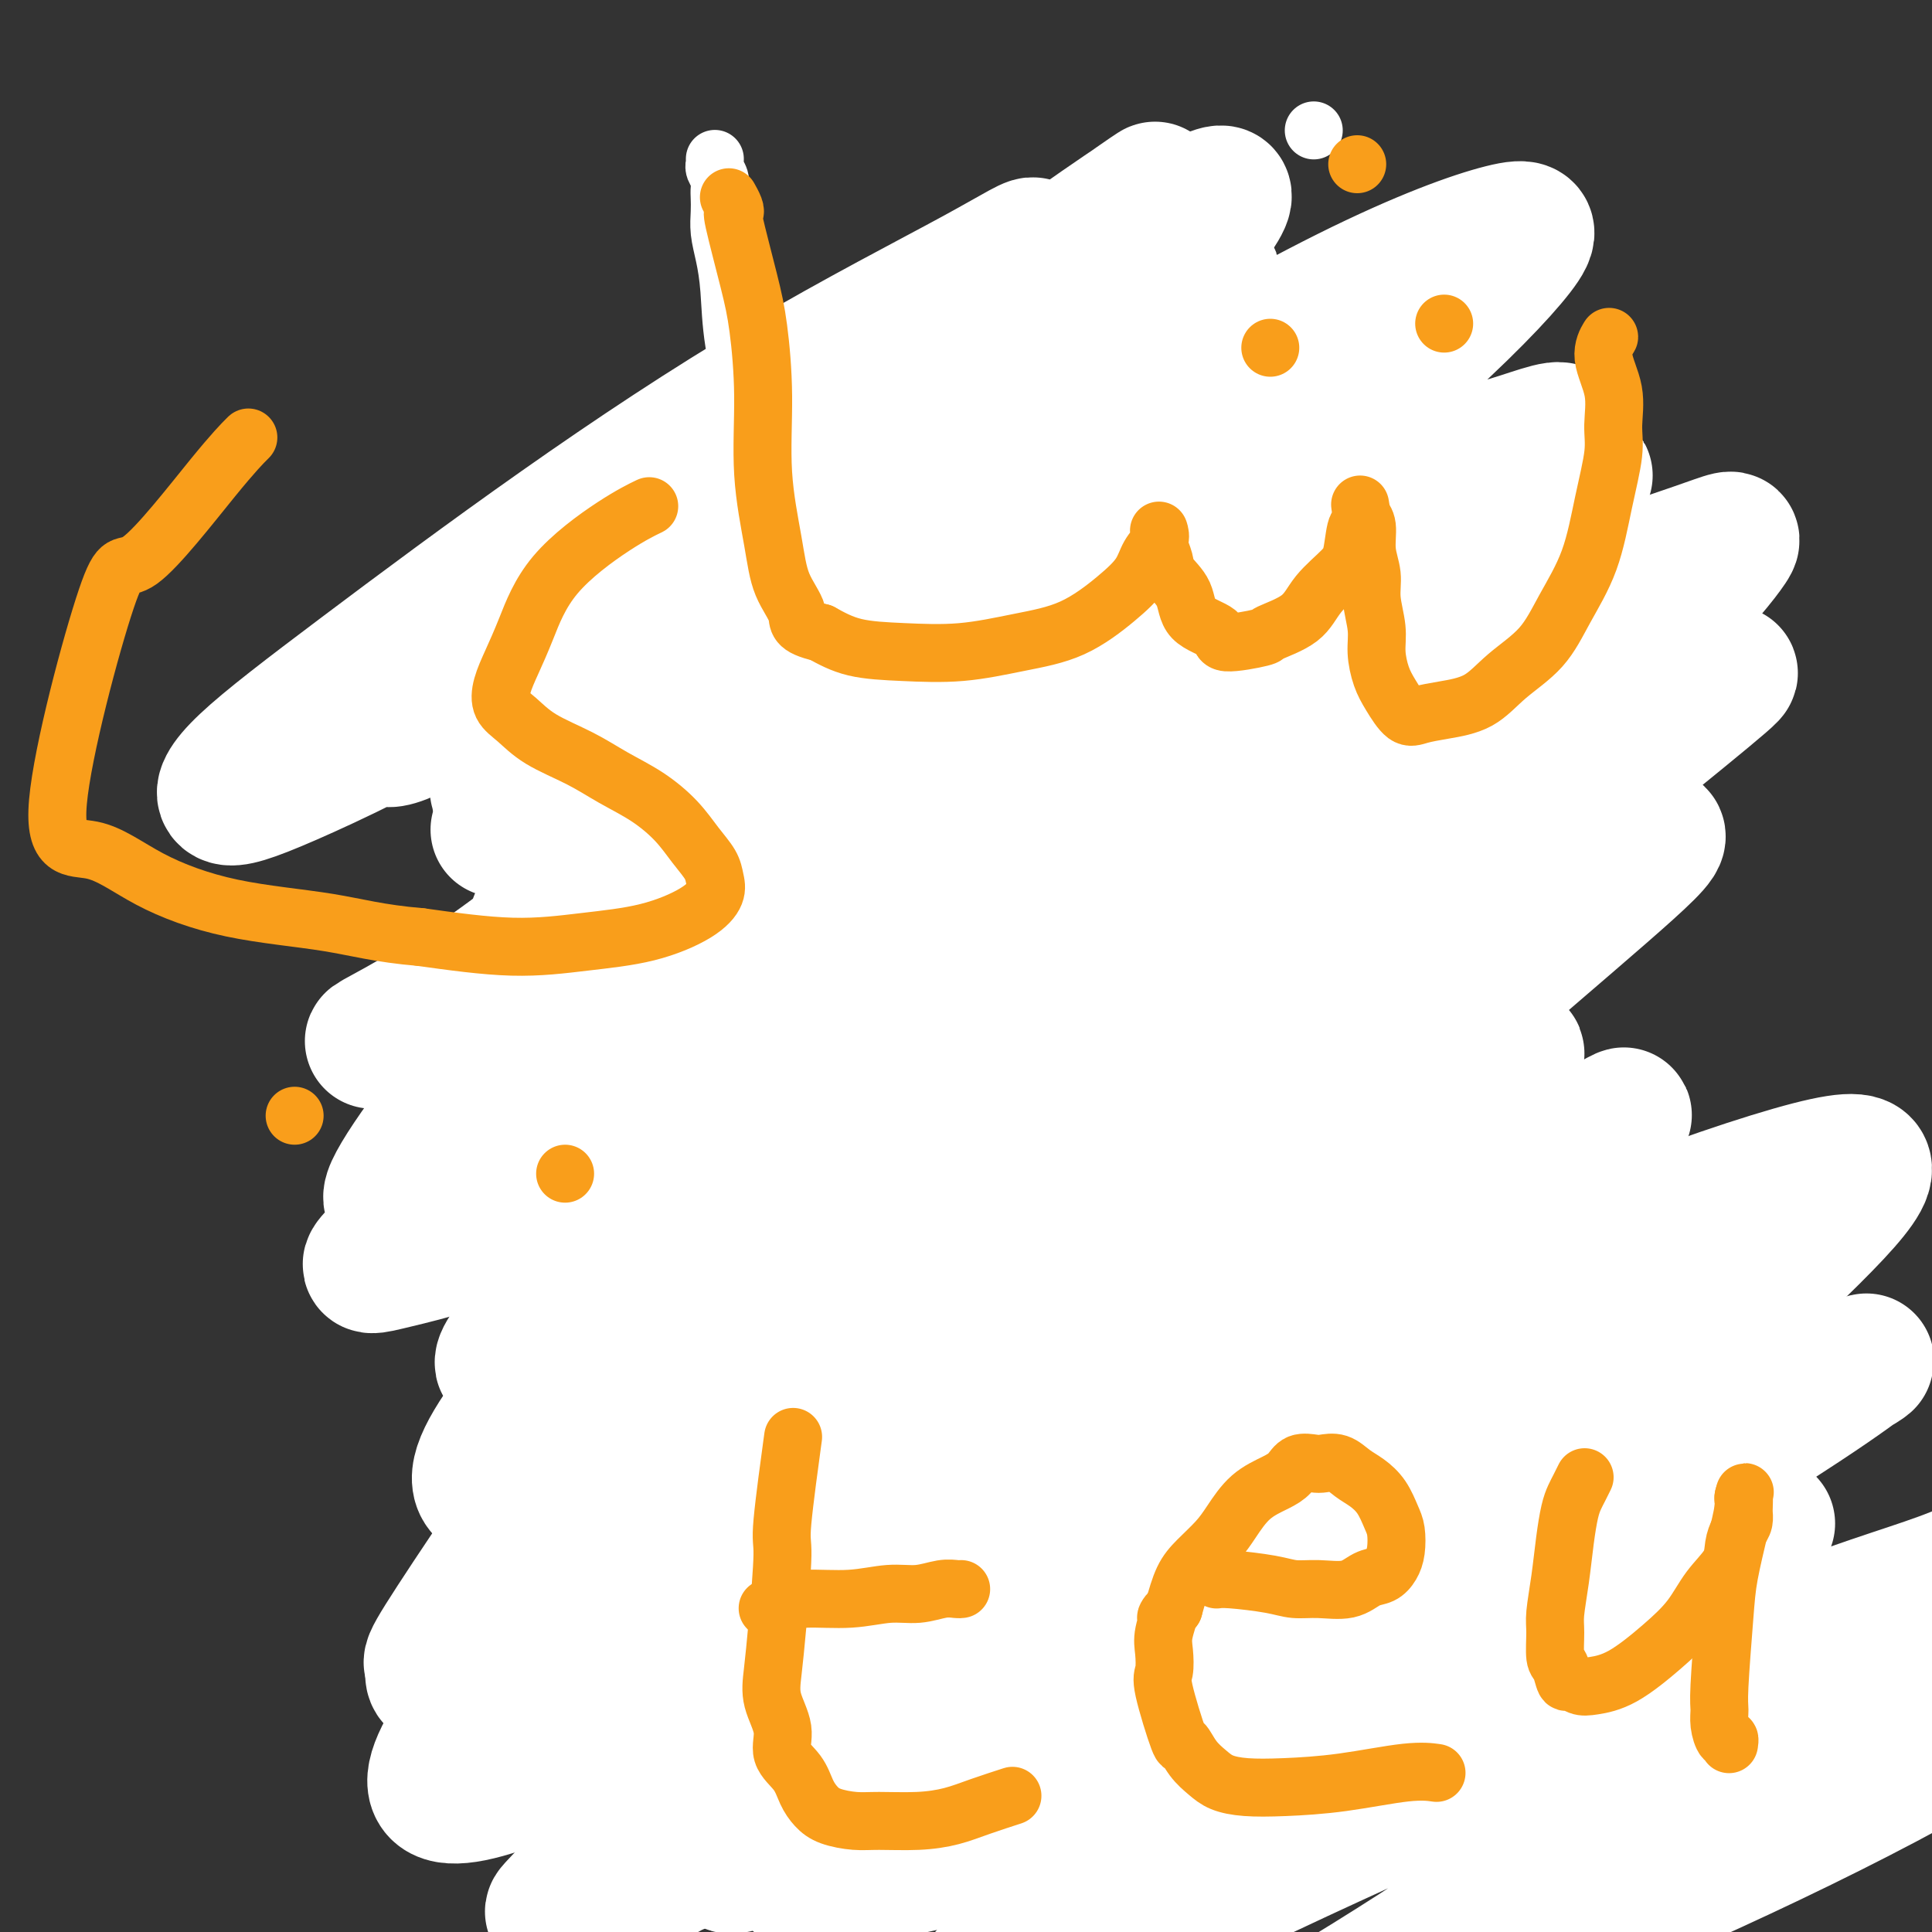 <svg viewBox='0 0 400 400' version='1.1' xmlns='http://www.w3.org/2000/svg' xmlns:xlink='http://www.w3.org/1999/xlink'><rect x="0" y="0" width="400" height="400" fill="#333333" stroke="none"/><g fill='none' stroke='#F8BA4D' stroke-width='6' stroke-linecap='round' stroke-linejoin='round'><path d='M244,95c-0.000,-0.000 -0.001,-0.000 0,0c0.001,0.000 0.002,0.001 0,0c-0.002,-0.001 -0.007,-0.002 0,0c0.007,0.002 0.026,0.008 0,0c-0.026,-0.008 -0.099,-0.028 0,0c0.099,0.028 0.368,0.106 0,0c-0.368,-0.106 -1.375,-0.396 -3,-1c-1.625,-0.604 -3.870,-1.521 -6,-2c-2.130,-0.479 -4.147,-0.520 -6,-1c-1.853,-0.480 -3.544,-1.400 -5,-2c-1.456,-0.600 -2.679,-0.879 -4,-1c-1.321,-0.121 -2.741,-0.085 -4,0c-1.259,0.085 -2.355,0.219 -4,0c-1.645,-0.219 -3.837,-0.791 -5,-1c-1.163,-0.209 -1.298,-0.056 -2,0c-0.702,0.056 -1.973,0.015 -3,0c-1.027,-0.015 -1.812,-0.004 -3,0c-1.188,0.004 -2.778,0.001 -4,0c-1.222,-0.001 -2.074,-0.000 -3,0c-0.926,0.000 -1.924,0.000 -3,0c-1.076,-0.000 -2.231,-0.001 -3,0c-0.769,0.001 -1.154,0.004 -2,0c-0.846,-0.004 -2.155,-0.015 -3,0c-0.845,0.015 -1.226,0.056 -2,0c-0.774,-0.056 -1.939,-0.208 -3,0c-1.061,0.208 -2.016,0.778 -3,1c-0.984,0.222 -1.996,0.098 -3,0c-1.004,-0.098 -2.001,-0.171 -3,0c-0.999,0.171 -2.000,0.584 -3,1c-1.000,0.416 -2.000,0.833 -3,1c-1.000,0.167 -2.000,0.083 -3,0'/><path d='M158,90c-8.115,0.702 -3.902,0.957 -3,1c0.902,0.043 -1.507,-0.124 -3,0c-1.493,0.124 -2.070,0.541 -3,1c-0.930,0.459 -2.212,0.962 -3,1c-0.788,0.038 -1.082,-0.388 -2,0c-0.918,0.388 -2.461,1.591 -4,2c-1.539,0.409 -3.073,0.024 -4,0c-0.927,-0.024 -1.247,0.311 -2,1c-0.753,0.689 -1.938,1.730 -3,2c-1.062,0.270 -2.002,-0.233 -3,0c-0.998,0.233 -2.056,1.202 -3,2c-0.944,0.798 -1.774,1.423 -3,2c-1.226,0.577 -2.847,1.104 -4,2c-1.153,0.896 -1.838,2.161 -3,3c-1.162,0.839 -2.800,1.254 -4,2c-1.200,0.746 -1.960,1.824 -3,3c-1.040,1.176 -2.359,2.449 -3,3c-0.641,0.551 -0.605,0.378 -1,1c-0.395,0.622 -1.220,2.039 -2,3c-0.780,0.961 -1.515,1.468 -2,2c-0.485,0.532 -0.718,1.090 -1,2c-0.282,0.910 -0.611,2.171 -1,3c-0.389,0.829 -0.836,1.226 -1,2c-0.164,0.774 -0.043,1.924 0,3c0.043,1.076 0.010,2.077 0,3c-0.010,0.923 0.005,1.769 0,3c-0.005,1.231 -0.029,2.846 0,4c0.029,1.154 0.111,1.845 0,3c-0.111,1.155 -0.414,2.772 0,4c0.414,1.228 1.547,2.065 2,3c0.453,0.935 0.227,1.967 0,3'/><path d='M99,154c0.651,3.852 1.279,1.983 2,2c0.721,0.017 1.535,1.919 2,3c0.465,1.081 0.582,1.340 1,2c0.418,0.660 1.138,1.722 2,2c0.862,0.278 1.865,-0.229 3,0c1.135,0.229 2.401,1.193 3,2c0.599,0.807 0.531,1.458 1,2c0.469,0.542 1.477,0.975 2,1c0.523,0.025 0.563,-0.358 1,0c0.437,0.358 1.273,1.458 2,2c0.727,0.542 1.346,0.527 2,1c0.654,0.473 1.343,1.434 2,2c0.657,0.566 1.282,0.735 2,1c0.718,0.265 1.530,0.625 2,1c0.470,0.375 0.597,0.765 1,1c0.403,0.235 1.083,0.315 3,1c1.917,0.685 5.073,1.974 7,3c1.927,1.026 2.626,1.788 4,2c1.374,0.212 3.424,-0.125 7,0c3.576,0.125 8.678,0.713 14,1c5.322,0.287 10.862,0.273 16,0c5.138,-0.273 9.873,-0.805 14,-1c4.127,-0.195 7.646,-0.052 11,0c3.354,0.052 6.543,0.014 9,0c2.457,-0.014 4.183,-0.004 6,0c1.817,0.004 3.724,0.001 5,0c1.276,-0.001 1.919,-0.000 4,0c2.081,0.000 5.599,0.000 7,0c1.401,-0.000 0.686,-0.000 1,0c0.314,0.000 1.657,0.000 3,0'/><path d='M238,182c15.751,-0.000 6.629,-0.000 4,0c-2.629,0.000 1.234,0.001 3,0c1.766,-0.001 1.435,-0.003 2,0c0.565,0.003 2.028,0.012 3,0c0.972,-0.012 1.455,-0.043 2,0c0.545,0.043 1.153,0.161 2,0c0.847,-0.161 1.932,-0.603 3,-1c1.068,-0.397 2.119,-0.751 3,-1c0.881,-0.249 1.593,-0.394 3,-1c1.407,-0.606 3.507,-1.672 5,-2c1.493,-0.328 2.377,0.082 3,0c0.623,-0.082 0.986,-0.656 2,-1c1.014,-0.344 2.679,-0.459 4,-1c1.321,-0.541 2.297,-1.507 3,-2c0.703,-0.493 1.133,-0.512 2,-1c0.867,-0.488 2.172,-1.444 3,-2c0.828,-0.556 1.180,-0.713 2,-1c0.820,-0.287 2.107,-0.706 3,-1c0.893,-0.294 1.391,-0.463 2,-1c0.609,-0.537 1.329,-1.441 2,-2c0.671,-0.559 1.293,-0.773 2,-1c0.707,-0.227 1.500,-0.469 2,-1c0.500,-0.531 0.707,-1.353 1,-2c0.293,-0.647 0.671,-1.121 1,-2c0.329,-0.879 0.610,-2.164 1,-3c0.390,-0.836 0.889,-1.224 1,-2c0.111,-0.776 -0.166,-1.940 0,-3c0.166,-1.060 0.775,-2.016 1,-3c0.225,-0.984 0.064,-1.995 0,-3c-0.064,-1.005 -0.032,-2.002 0,-3'/><path d='M303,142c0.748,-3.574 0.118,-2.009 0,-2c-0.118,0.009 0.277,-1.539 0,-3c-0.277,-1.461 -1.227,-2.835 -2,-4c-0.773,-1.165 -1.371,-2.120 -2,-3c-0.629,-0.880 -1.291,-1.684 -2,-3c-0.709,-1.316 -1.467,-3.142 -2,-4c-0.533,-0.858 -0.843,-0.747 -2,-2c-1.157,-1.253 -3.163,-3.869 -4,-5c-0.837,-1.131 -0.506,-0.778 -1,-1c-0.494,-0.222 -1.813,-1.018 -3,-2c-1.187,-0.982 -2.243,-2.150 -3,-3c-0.757,-0.850 -1.217,-1.382 -2,-2c-0.783,-0.618 -1.890,-1.321 -3,-2c-1.110,-0.679 -2.222,-1.334 -3,-2c-0.778,-0.666 -1.223,-1.344 -2,-2c-0.777,-0.656 -1.885,-1.289 -3,-2c-1.115,-0.711 -2.238,-1.500 -3,-2c-0.762,-0.500 -1.163,-0.712 -2,-1c-0.837,-0.288 -2.111,-0.651 -3,-1c-0.889,-0.349 -1.393,-0.682 -2,-1c-0.607,-0.318 -1.317,-0.620 -2,-1c-0.683,-0.380 -1.338,-0.838 -2,-1c-0.662,-0.162 -1.332,-0.030 -2,0c-0.668,0.030 -1.335,-0.044 -2,0c-0.665,0.044 -1.329,0.204 -2,0c-0.671,-0.204 -1.349,-0.773 -2,-1c-0.651,-0.227 -1.277,-0.113 -2,0c-0.723,0.113 -1.544,0.226 -2,0c-0.456,-0.226 -0.546,-0.792 -1,-1c-0.454,-0.208 -1.273,-0.060 -2,0c-0.727,0.060 -1.364,0.030 -2,0'/><path d='M238,91c-3.073,-0.482 -1.256,-0.185 -1,0c0.256,0.185 -1.048,0.260 -2,0c-0.952,-0.260 -1.551,-0.854 -2,-1c-0.449,-0.146 -0.747,0.157 -1,0c-0.253,-0.157 -0.459,-0.774 -1,-1c-0.541,-0.226 -1.415,-0.061 -2,0c-0.585,0.061 -0.881,0.017 -1,0c-0.119,-0.017 -0.059,-0.009 0,0'/><path d='M104,132c0.000,0.000 0.000,0.000 0,0c-0.000,-0.000 -0.000,-0.000 0,0c0.000,0.000 0.000,0.000 0,0c-0.000,-0.000 -0.000,-0.000 0,0c0.000,0.000 0.001,0.000 0,0c-0.001,-0.000 -0.002,-0.001 0,0c0.002,0.001 0.008,0.005 0,0c-0.008,-0.005 -0.028,-0.018 0,0c0.028,0.018 0.106,0.067 0,0c-0.106,-0.067 -0.394,-0.249 1,3c1.394,3.249 4.471,9.931 6,14c1.529,4.069 1.509,5.525 2,7c0.491,1.475 1.494,2.968 2,4c0.506,1.032 0.517,1.604 1,3c0.483,1.396 1.440,3.615 2,5c0.560,1.385 0.725,1.936 1,3c0.275,1.064 0.661,2.642 1,4c0.339,1.358 0.631,2.496 1,4c0.369,1.504 0.816,3.374 1,5c0.184,1.626 0.106,3.009 0,4c-0.106,0.991 -0.238,1.592 0,3c0.238,1.408 0.847,3.625 1,5c0.153,1.375 -0.151,1.909 0,3c0.151,1.091 0.757,2.740 1,4c0.243,1.260 0.121,2.130 0,3'/><path d='M124,206c0.774,6.129 0.207,3.953 0,4c-0.207,0.047 -0.056,2.318 0,4c0.056,1.682 0.016,2.774 0,4c-0.016,1.226 -0.007,2.586 0,4c0.007,1.414 0.012,2.881 0,4c-0.012,1.119 -0.041,1.888 0,3c0.041,1.112 0.152,2.566 0,4c-0.152,1.434 -0.565,2.848 -1,4c-0.435,1.152 -0.890,2.042 -1,3c-0.110,0.958 0.126,1.985 0,3c-0.126,1.015 -0.615,2.018 -1,3c-0.385,0.982 -0.667,1.944 -1,3c-0.333,1.056 -0.718,2.205 -1,3c-0.282,0.795 -0.460,1.236 -1,2c-0.540,0.764 -1.441,1.852 -2,3c-0.559,1.148 -0.776,2.357 -1,3c-0.224,0.643 -0.454,0.721 -1,2c-0.546,1.279 -1.408,3.759 -2,5c-0.592,1.241 -0.914,1.242 -1,2c-0.086,0.758 0.065,2.272 0,3c-0.065,0.728 -0.346,0.670 -1,1c-0.654,0.330 -1.680,1.050 -2,2c-0.320,0.950 0.068,2.131 0,3c-0.068,0.869 -0.592,1.425 -1,2c-0.408,0.575 -0.701,1.168 -1,2c-0.299,0.832 -0.605,1.902 -1,3c-0.395,1.098 -0.879,2.222 -1,3c-0.121,0.778 0.121,1.209 0,2c-0.121,0.791 -0.606,1.940 -1,3c-0.394,1.060 -0.697,2.030 -1,3'/><path d='M102,296c-3.317,8.778 -1.611,4.224 -1,3c0.611,-1.224 0.125,0.883 0,2c-0.125,1.117 0.110,1.244 0,2c-0.110,0.756 -0.564,2.142 -1,3c-0.436,0.858 -0.853,1.188 -1,2c-0.147,0.812 -0.025,2.107 0,3c0.025,0.893 -0.047,1.384 0,2c0.047,0.616 0.213,1.359 0,2c-0.213,0.641 -0.804,1.182 -1,2c-0.196,0.818 0.003,1.914 0,3c-0.003,1.086 -0.207,2.163 0,3c0.207,0.837 0.824,1.436 1,2c0.176,0.564 -0.089,1.095 0,2c0.089,0.905 0.534,2.186 1,3c0.466,0.814 0.955,1.162 1,2c0.045,0.838 -0.354,2.167 0,3c0.354,0.833 1.460,1.171 2,2c0.540,0.829 0.514,2.148 1,3c0.486,0.852 1.485,1.238 2,2c0.515,0.762 0.545,1.899 1,3c0.455,1.101 1.333,2.167 2,3c0.667,0.833 1.123,1.434 2,2c0.877,0.566 2.175,1.096 3,2c0.825,0.904 1.179,2.181 2,3c0.821,0.819 2.111,1.179 3,2c0.889,0.821 1.376,2.104 2,3c0.624,0.896 1.384,1.405 2,2c0.616,0.595 1.089,1.276 2,2c0.911,0.724 2.260,1.493 3,2c0.740,0.507 0.870,0.754 1,1'/><path d='M129,367c3.662,3.263 2.816,1.921 3,2c0.184,0.079 1.396,1.579 2,2c0.604,0.421 0.598,-0.237 1,0c0.402,0.237 1.210,1.369 2,2c0.790,0.631 1.563,0.760 2,1c0.437,0.240 0.540,0.590 1,1c0.460,0.410 1.278,0.879 2,1c0.722,0.121 1.348,-0.107 2,0c0.652,0.107 1.329,0.550 2,1c0.671,0.450 1.334,0.908 2,1c0.666,0.092 1.333,-0.182 2,0c0.667,0.182 1.334,0.818 2,1c0.666,0.182 1.329,-0.092 2,0c0.671,0.092 1.348,0.550 2,1c0.652,0.450 1.277,0.891 2,1c0.723,0.109 1.544,-0.116 2,0c0.456,0.116 0.549,0.571 1,1c0.451,0.429 1.262,0.832 2,1c0.738,0.168 1.404,0.101 2,0c0.596,-0.101 1.122,-0.237 2,0c0.878,0.237 2.108,0.849 3,1c0.892,0.151 1.446,-0.157 2,0c0.554,0.157 1.107,0.778 2,1c0.893,0.222 2.126,0.044 3,0c0.874,-0.044 1.389,0.045 2,0c0.611,-0.045 1.318,-0.223 2,0c0.682,0.223 1.337,0.847 2,1c0.663,0.153 1.332,-0.165 2,0c0.668,0.165 1.334,0.814 2,1c0.666,0.186 1.333,-0.090 2,0c0.667,0.090 1.333,0.545 2,1'/><path d='M191,388c7.025,1.548 3.089,0.419 2,0c-1.089,-0.419 0.669,-0.127 2,0c1.331,0.127 2.234,0.090 3,0c0.766,-0.090 1.394,-0.234 2,0c0.606,0.234 1.191,0.847 2,1c0.809,0.153 1.841,-0.155 3,0c1.159,0.155 2.445,0.774 3,1c0.555,0.226 0.379,0.061 1,0c0.621,-0.061 2.038,-0.016 3,0c0.962,0.016 1.468,0.004 2,0c0.532,-0.004 1.088,-0.001 2,0c0.912,0.001 2.179,0.000 3,0c0.821,-0.000 1.198,-0.000 2,0c0.802,0.000 2.031,0.000 3,0c0.969,-0.000 1.679,-0.000 3,0c1.321,0.000 3.252,0.000 5,0c1.748,-0.000 3.313,-0.000 5,0c1.687,0.000 3.497,0.001 5,0c1.503,-0.001 2.698,-0.003 4,0c1.302,0.003 2.711,0.012 4,0c1.289,-0.012 2.459,-0.045 4,0c1.541,0.045 3.455,0.166 5,0c1.545,-0.166 2.722,-0.621 4,-1c1.278,-0.379 2.655,-0.682 4,-1c1.345,-0.318 2.656,-0.651 4,-1c1.344,-0.349 2.721,-0.712 4,-1c1.279,-0.288 2.459,-0.500 4,-1c1.541,-0.500 3.444,-1.289 5,-2c1.556,-0.711 2.765,-1.345 4,-2c1.235,-0.655 2.496,-1.330 4,-2c1.504,-0.670 3.252,-1.335 5,-2'/><path d='M297,377c6.645,-2.162 4.257,-1.069 4,-1c-0.257,0.069 1.618,-0.888 3,-2c1.382,-1.112 2.272,-2.381 3,-3c0.728,-0.619 1.295,-0.590 2,-1c0.705,-0.410 1.547,-1.261 2,-2c0.453,-0.739 0.516,-1.365 1,-2c0.484,-0.635 1.387,-1.277 2,-2c0.613,-0.723 0.935,-1.526 1,-2c0.065,-0.474 -0.126,-0.620 0,-1c0.126,-0.380 0.570,-0.994 1,-2c0.430,-1.006 0.847,-2.404 1,-3c0.153,-0.596 0.042,-0.390 0,-1c-0.042,-0.610 -0.014,-2.036 0,-3c0.014,-0.964 0.013,-1.464 0,-2c-0.013,-0.536 -0.040,-1.106 0,-2c0.040,-0.894 0.146,-2.111 0,-3c-0.146,-0.889 -0.545,-1.449 -1,-2c-0.455,-0.551 -0.966,-1.091 -1,-2c-0.034,-0.909 0.409,-2.187 0,-3c-0.409,-0.813 -1.672,-1.162 -2,-2c-0.328,-0.838 0.278,-2.164 0,-3c-0.278,-0.836 -1.439,-1.183 -2,-2c-0.561,-0.817 -0.520,-2.105 -1,-3c-0.480,-0.895 -1.479,-1.398 -2,-2c-0.521,-0.602 -0.562,-1.302 -1,-2c-0.438,-0.698 -1.272,-1.394 -2,-2c-0.728,-0.606 -1.350,-1.121 -2,-2c-0.650,-0.879 -1.329,-2.122 -2,-3c-0.671,-0.878 -1.335,-1.390 -2,-2c-0.665,-0.610 -1.333,-1.317 -2,-2c-0.667,-0.683 -1.334,-1.341 -2,-2'/><path d='M295,311c-2.456,-2.987 -1.095,-1.955 -1,-2c0.095,-0.045 -1.076,-1.167 -2,-2c-0.924,-0.833 -1.599,-1.378 -2,-2c-0.401,-0.622 -0.526,-1.322 -1,-2c-0.474,-0.678 -1.295,-1.334 -2,-2c-0.705,-0.666 -1.292,-1.342 -2,-2c-0.708,-0.658 -1.537,-1.298 -2,-2c-0.463,-0.702 -0.562,-1.465 -1,-2c-0.438,-0.535 -1.216,-0.841 -2,-2c-0.784,-1.159 -1.573,-3.172 -2,-4c-0.427,-0.828 -0.492,-0.470 -1,-1c-0.508,-0.530 -1.461,-1.947 -2,-3c-0.539,-1.053 -0.666,-1.743 -1,-3c-0.334,-1.257 -0.875,-3.080 -1,-5c-0.125,-1.920 0.165,-3.935 0,-6c-0.165,-2.065 -0.785,-4.179 -1,-6c-0.215,-1.821 -0.023,-3.350 0,-5c0.023,-1.650 -0.122,-3.422 0,-5c0.122,-1.578 0.510,-2.962 1,-5c0.490,-2.038 1.080,-4.731 2,-7c0.920,-2.269 2.168,-4.114 3,-6c0.832,-1.886 1.247,-3.813 2,-6c0.753,-2.187 1.843,-4.635 3,-7c1.157,-2.365 2.382,-4.645 4,-7c1.618,-2.355 3.631,-4.783 5,-7c1.369,-2.217 2.096,-4.224 3,-6c0.904,-1.776 1.985,-3.321 3,-5c1.015,-1.679 1.963,-3.491 3,-5c1.037,-1.509 2.164,-2.714 3,-4c0.836,-1.286 1.382,-2.653 2,-4c0.618,-1.347 1.309,-2.673 2,-4'/><path d='M308,182c4.272,-7.277 2.451,-4.470 2,-4c-0.451,0.470 0.467,-1.396 1,-3c0.533,-1.604 0.683,-2.946 1,-4c0.317,-1.054 0.803,-1.818 1,-3c0.197,-1.182 0.104,-2.780 0,-4c-0.104,-1.220 -0.220,-2.060 0,-3c0.220,-0.940 0.777,-1.980 1,-3c0.223,-1.020 0.112,-2.021 0,-3c-0.112,-0.979 -0.225,-1.935 0,-3c0.225,-1.065 0.790,-2.239 1,-3c0.210,-0.761 0.067,-1.108 0,-2c-0.067,-0.892 -0.056,-2.330 0,-3c0.056,-0.670 0.159,-0.572 0,-1c-0.159,-0.428 -0.579,-1.383 -1,-2c-0.421,-0.617 -0.844,-0.897 -1,-1c-0.156,-0.103 -0.045,-0.029 0,0c0.045,0.029 0.022,0.015 0,0'/><path d='M311,165c-0.000,0.010 -0.000,0.021 0,0c0.000,-0.021 0.000,-0.072 0,0c-0.000,0.072 -0.001,0.267 0,0c0.001,-0.267 0.005,-0.997 0,-4c-0.005,-3.003 -0.018,-8.278 0,-12c0.018,-3.722 0.068,-5.890 0,-9c-0.068,-3.110 -0.255,-7.163 -1,-11c-0.745,-3.837 -2.049,-7.459 -3,-10c-0.951,-2.541 -1.550,-4.001 -2,-5c-0.450,-0.999 -0.751,-1.536 -1,-2c-0.249,-0.464 -0.445,-0.857 -1,-1c-0.555,-0.143 -1.468,-0.038 -2,0c-0.532,0.038 -0.682,0.010 -1,0c-0.318,-0.010 -0.805,-0.003 -1,0c-0.195,0.003 -0.097,0.001 0,0'/></g>
<g fill='none' stroke='#D2711D' stroke-width='28' stroke-linecap='round' stroke-linejoin='round'><path d='M295,359c0.001,0.000 0.002,0.000 0,0c-0.002,-0.000 -0.007,-0.002 0,0c0.007,0.002 0.026,0.006 0,0c-0.026,-0.006 -0.098,-0.021 0,0c0.098,0.021 0.365,0.079 0,0c-0.365,-0.079 -1.363,-0.293 -3,0c-1.637,0.293 -3.914,1.094 -6,2c-2.086,0.906 -3.981,1.918 -6,3c-2.019,1.082 -4.163,2.233 -6,3c-1.837,0.767 -3.368,1.150 -5,2c-1.632,0.850 -3.363,2.168 -5,3c-1.637,0.832 -3.178,1.179 -5,2c-1.822,0.821 -3.925,2.118 -6,3c-2.075,0.882 -4.121,1.351 -6,2c-1.879,0.649 -3.592,1.479 -5,2c-1.408,0.521 -2.510,0.732 -4,1c-1.490,0.268 -3.369,0.594 -5,1c-1.631,0.406 -3.016,0.893 -4,1c-0.984,0.107 -1.568,-0.168 -3,0c-1.432,0.168 -3.712,0.777 -5,1c-1.288,0.223 -1.584,0.060 -2,0c-0.416,-0.060 -0.953,-0.016 -2,0c-1.047,0.016 -2.603,0.005 -4,0c-1.397,-0.005 -2.634,-0.004 -4,0c-1.366,0.004 -2.861,0.011 -4,0c-1.139,-0.011 -1.922,-0.042 -3,0c-1.078,0.042 -2.451,0.155 -4,0c-1.549,-0.155 -3.275,-0.577 -5,-1'/><path d='M193,384c-7.838,0.069 -4.932,-0.759 -5,-1c-0.068,-0.241 -3.108,0.104 -5,0c-1.892,-0.104 -2.634,-0.658 -4,-1c-1.366,-0.342 -3.354,-0.473 -5,-1c-1.646,-0.527 -2.949,-1.450 -4,-2c-1.051,-0.550 -1.851,-0.726 -3,-1c-1.149,-0.274 -2.646,-0.647 -4,-1c-1.354,-0.353 -2.565,-0.685 -4,-1c-1.435,-0.315 -3.093,-0.612 -4,-1c-0.907,-0.388 -1.061,-0.869 -2,-1c-0.939,-0.131 -2.661,0.086 -4,0c-1.339,-0.086 -2.294,-0.475 -3,-1c-0.706,-0.525 -1.162,-1.187 -2,-2c-0.838,-0.813 -2.059,-1.779 -3,-2c-0.941,-0.221 -1.603,0.302 -2,0c-0.397,-0.302 -0.529,-1.431 -1,-2c-0.471,-0.569 -1.281,-0.579 -2,-1c-0.719,-0.421 -1.348,-1.253 -2,-2c-0.652,-0.747 -1.328,-1.410 -2,-2c-0.672,-0.590 -1.340,-1.105 -2,-2c-0.660,-0.895 -1.314,-2.168 -2,-3c-0.686,-0.832 -1.406,-1.223 -2,-2c-0.594,-0.777 -1.062,-1.939 -2,-3c-0.938,-1.061 -2.346,-2.021 -3,-3c-0.654,-0.979 -0.553,-1.978 -1,-3c-0.447,-1.022 -1.440,-2.068 -2,-3c-0.560,-0.932 -0.686,-1.750 -1,-3c-0.314,-1.250 -0.816,-2.933 -1,-4c-0.184,-1.067 -0.049,-1.518 0,-3c0.049,-1.482 0.014,-3.995 0,-6c-0.014,-2.005 -0.007,-3.503 0,-5'/><path d='M116,322c-0.375,-3.995 -0.312,-3.483 0,-4c0.312,-0.517 0.872,-2.064 1,-3c0.128,-0.936 -0.177,-1.261 0,-2c0.177,-0.739 0.836,-1.892 1,-3c0.164,-1.108 -0.167,-2.170 0,-3c0.167,-0.830 0.834,-1.429 1,-2c0.166,-0.571 -0.167,-1.116 0,-2c0.167,-0.884 0.833,-2.109 1,-3c0.167,-0.891 -0.166,-1.450 0,-2c0.166,-0.550 0.832,-1.091 1,-2c0.168,-0.909 -0.163,-2.186 0,-3c0.163,-0.814 0.818,-1.164 1,-2c0.182,-0.836 -0.110,-2.158 0,-3c0.110,-0.842 0.621,-1.204 1,-2c0.379,-0.796 0.626,-2.025 1,-3c0.374,-0.975 0.874,-1.697 1,-3c0.126,-1.303 -0.121,-3.188 0,-4c0.121,-0.812 0.610,-0.551 1,-1c0.390,-0.449 0.682,-1.609 1,-3c0.318,-1.391 0.664,-3.014 1,-4c0.336,-0.986 0.664,-1.335 1,-2c0.336,-0.665 0.681,-1.647 1,-3c0.319,-1.353 0.611,-3.078 1,-4c0.389,-0.922 0.875,-1.040 1,-2c0.125,-0.960 -0.110,-2.762 0,-4c0.110,-1.238 0.565,-1.912 1,-3c0.435,-1.088 0.848,-2.591 1,-4c0.152,-1.409 0.041,-2.726 0,-4c-0.041,-1.274 -0.012,-2.507 0,-4c0.012,-1.493 0.006,-3.247 0,-5'/><path d='M134,233c0.016,-2.384 0.057,-1.845 0,-2c-0.057,-0.155 -0.211,-1.004 0,-2c0.211,-0.996 0.789,-2.139 1,-3c0.211,-0.861 0.057,-1.442 0,-2c-0.057,-0.558 -0.015,-1.095 0,-2c0.015,-0.905 0.004,-2.178 0,-3c-0.004,-0.822 -0.001,-1.193 0,-2c0.001,-0.807 0.000,-2.050 0,-3c-0.000,-0.950 -0.000,-1.606 0,-2c0.000,-0.394 0.000,-0.526 0,-1c-0.000,-0.474 -0.000,-1.292 0,-2c0.000,-0.708 0.000,-1.307 0,-2c-0.000,-0.693 -0.000,-1.480 0,-2c0.000,-0.520 0.001,-0.772 0,-1c-0.001,-0.228 -0.004,-0.431 0,-1c0.004,-0.569 0.016,-1.503 0,-2c-0.016,-0.497 -0.060,-0.555 0,-1c0.060,-0.445 0.222,-1.277 0,-2c-0.222,-0.723 -0.830,-1.339 -1,-2c-0.170,-0.661 0.096,-1.369 0,-2c-0.096,-0.631 -0.555,-1.187 -1,-2c-0.445,-0.813 -0.874,-1.885 -1,-3c-0.126,-1.115 0.053,-2.275 0,-3c-0.053,-0.725 -0.339,-1.016 -1,-2c-0.661,-0.984 -1.698,-2.661 -2,-4c-0.302,-1.339 0.129,-2.340 0,-3c-0.129,-0.660 -0.819,-0.978 -1,-2c-0.181,-1.022 0.147,-2.748 0,-4c-0.147,-1.252 -0.770,-2.029 -1,-3c-0.230,-0.971 -0.066,-2.134 0,-3c0.066,-0.866 0.033,-1.433 0,-2'/><path d='M127,163c-1.238,-5.754 -0.332,-2.641 0,-2c0.332,0.641 0.089,-1.192 0,-2c-0.089,-0.808 -0.023,-0.592 0,-1c0.023,-0.408 0.005,-1.440 0,-2c-0.005,-0.560 0.003,-0.647 0,-1c-0.003,-0.353 -0.016,-0.974 0,-1c0.016,-0.026 0.061,0.541 0,0c-0.061,-0.541 -0.227,-2.189 0,-3c0.227,-0.811 0.849,-0.784 1,-1c0.151,-0.216 -0.167,-0.677 0,-1c0.167,-0.323 0.820,-0.510 1,-1c0.180,-0.490 -0.111,-1.282 0,-2c0.111,-0.718 0.625,-1.361 1,-2c0.375,-0.639 0.610,-1.274 1,-2c0.390,-0.726 0.934,-1.542 1,-2c0.066,-0.458 -0.345,-0.556 0,-1c0.345,-0.444 1.445,-1.232 2,-2c0.555,-0.768 0.564,-1.515 1,-2c0.436,-0.485 1.297,-0.708 2,-1c0.703,-0.292 1.246,-0.653 2,-1c0.754,-0.347 1.719,-0.682 3,-1c1.281,-0.318 2.878,-0.621 4,-1c1.122,-0.379 1.770,-0.834 3,-1c1.230,-0.166 3.043,-0.045 4,0c0.957,0.045 1.059,0.012 2,0c0.941,-0.012 2.720,-0.002 4,0c1.280,0.002 2.061,-0.002 3,0c0.939,0.002 2.035,0.011 3,0c0.965,-0.011 1.798,-0.041 3,0c1.202,0.041 2.772,0.155 4,0c1.228,-0.155 2.114,-0.577 3,-1'/><path d='M175,129c6.790,-0.714 4.764,0.001 5,0c0.236,-0.001 2.734,-0.718 5,-1c2.266,-0.282 4.301,-0.128 6,0c1.699,0.128 3.061,0.229 5,0c1.939,-0.229 4.455,-0.790 6,-1c1.545,-0.210 2.118,-0.070 3,0c0.882,0.070 2.072,0.071 4,0c1.928,-0.071 4.592,-0.215 6,0c1.408,0.215 1.559,0.790 2,1c0.441,0.210 1.171,0.055 2,0c0.829,-0.055 1.758,-0.011 3,0c1.242,0.011 2.796,-0.012 4,0c1.204,0.012 2.059,0.060 3,0c0.941,-0.060 1.969,-0.227 3,0c1.031,0.227 2.064,0.849 3,1c0.936,0.151 1.776,-0.168 3,0c1.224,0.168 2.833,0.822 4,1c1.167,0.178 1.894,-0.119 3,0c1.106,0.119 2.593,0.653 4,1c1.407,0.347 2.736,0.506 4,1c1.264,0.494 2.465,1.322 4,2c1.535,0.678 3.405,1.207 5,2c1.595,0.793 2.917,1.851 4,3c1.083,1.149 1.929,2.391 3,3c1.071,0.609 2.367,0.586 3,1c0.633,0.414 0.603,1.265 1,2c0.397,0.735 1.220,1.354 2,2c0.780,0.646 1.518,1.317 2,2c0.482,0.683 0.707,1.376 1,2c0.293,0.624 0.655,1.178 1,2c0.345,0.822 0.672,1.911 1,3'/><path d='M280,156c1.416,2.336 0.958,1.676 1,2c0.042,0.324 0.586,1.633 1,3c0.414,1.367 0.699,2.793 1,4c0.301,1.207 0.617,2.196 1,3c0.383,0.804 0.834,1.423 1,2c0.166,0.577 0.047,1.112 0,2c-0.047,0.888 -0.022,2.130 0,3c0.022,0.870 0.041,1.370 0,2c-0.041,0.630 -0.142,1.391 0,2c0.142,0.609 0.526,1.065 0,3c-0.526,1.935 -1.962,5.348 -3,7c-1.038,1.652 -1.677,1.542 -2,2c-0.323,0.458 -0.331,1.483 -1,3c-0.669,1.517 -1.998,3.527 -4,6c-2.002,2.473 -4.677,5.409 -6,7c-1.323,1.591 -1.295,1.837 -2,3c-0.705,1.163 -2.142,3.242 -3,5c-0.858,1.758 -1.138,3.196 -2,5c-0.862,1.804 -2.308,3.975 -3,6c-0.692,2.025 -0.630,3.906 -1,6c-0.370,2.094 -1.173,4.402 -2,7c-0.827,2.598 -1.679,5.488 -2,8c-0.321,2.512 -0.112,4.647 0,7c0.112,2.353 0.127,4.925 0,7c-0.127,2.075 -0.397,3.654 0,6c0.397,2.346 1.461,5.458 2,8c0.539,2.542 0.553,4.516 1,7c0.447,2.484 1.326,5.480 2,8c0.674,2.520 1.143,4.563 2,7c0.857,2.437 2.102,5.268 3,8c0.898,2.732 1.449,5.366 2,8'/><path d='M266,313c2.571,8.699 2.997,7.448 4,9c1.003,1.552 2.581,5.908 4,9c1.419,3.092 2.678,4.918 4,7c1.322,2.082 2.708,4.418 4,6c1.292,1.582 2.490,2.410 4,4c1.510,1.590 3.334,3.942 4,5c0.666,1.058 0.176,0.822 0,1c-0.176,0.178 -0.039,0.769 0,1c0.039,0.231 -0.021,0.103 0,0c0.021,-0.103 0.122,-0.179 0,0c-0.122,0.179 -0.468,0.615 -1,1c-0.532,0.385 -1.251,0.719 -3,1c-1.749,0.281 -4.528,0.509 -8,1c-3.472,0.491 -7.637,1.245 -12,2c-4.363,0.755 -8.925,1.512 -13,2c-4.075,0.488 -7.664,0.708 -11,1c-3.336,0.292 -6.420,0.656 -9,1c-2.580,0.344 -4.657,0.669 -7,1c-2.343,0.331 -4.952,0.667 -7,1c-2.048,0.333 -3.536,0.664 -5,1c-1.464,0.336 -2.905,0.679 -4,1c-1.095,0.321 -1.844,0.622 -3,1c-1.156,0.378 -2.719,0.834 -4,1c-1.281,0.166 -2.281,0.041 -3,0c-0.719,-0.041 -1.158,-0.000 -2,0c-0.842,0.000 -2.088,-0.041 -3,0c-0.912,0.041 -1.492,0.166 -2,0c-0.508,-0.166 -0.944,-0.622 -2,-1c-1.056,-0.378 -2.730,-0.680 -4,-1c-1.270,-0.320 -2.135,-0.660 -3,-1'/><path d='M184,367c-3.745,-1.048 -3.608,-2.167 -5,-3c-1.392,-0.833 -4.313,-1.378 -7,-2c-2.687,-0.622 -5.141,-1.320 -8,-2c-2.859,-0.680 -6.125,-1.342 -9,-2c-2.875,-0.658 -5.361,-1.312 -7,-2c-1.639,-0.688 -2.432,-1.411 -4,-3c-1.568,-1.589 -3.912,-4.043 -5,-5c-1.088,-0.957 -0.919,-0.415 -1,-1c-0.081,-0.585 -0.413,-2.295 -1,-4c-0.587,-1.705 -1.428,-3.403 -2,-5c-0.572,-1.597 -0.875,-3.092 -1,-5c-0.125,-1.908 -0.073,-4.229 0,-6c0.073,-1.771 0.165,-2.994 0,-5c-0.165,-2.006 -0.588,-4.797 0,-7c0.588,-2.203 2.189,-3.818 3,-6c0.811,-2.182 0.834,-4.932 2,-8c1.166,-3.068 3.475,-6.455 5,-10c1.525,-3.545 2.265,-7.248 3,-11c0.735,-3.752 1.465,-7.553 2,-11c0.535,-3.447 0.875,-6.540 1,-10c0.125,-3.460 0.036,-7.288 0,-11c-0.036,-3.712 -0.017,-7.309 0,-11c0.017,-3.691 0.034,-7.475 0,-11c-0.034,-3.525 -0.118,-6.790 0,-10c0.118,-3.210 0.438,-6.363 0,-9c-0.438,-2.637 -1.634,-4.756 -2,-7c-0.366,-2.244 0.098,-4.612 0,-7c-0.098,-2.388 -0.758,-4.795 -1,-7c-0.242,-2.205 -0.065,-4.209 0,-6c0.065,-1.791 0.019,-3.369 0,-5c-0.019,-1.631 -0.009,-3.316 0,-5'/><path d='M147,170c-0.463,-14.756 -0.120,-7.147 0,-5c0.120,2.147 0.018,-1.169 0,-3c-0.018,-1.831 0.050,-2.177 0,-3c-0.050,-0.823 -0.217,-2.122 0,-3c0.217,-0.878 0.817,-1.334 1,-2c0.183,-0.666 -0.053,-1.541 0,-2c0.053,-0.459 0.393,-0.502 1,-1c0.607,-0.498 1.480,-1.451 2,-2c0.520,-0.549 0.685,-0.694 1,-1c0.315,-0.306 0.780,-0.773 1,-1c0.220,-0.227 0.197,-0.215 3,0c2.803,0.215 8.433,0.631 11,1c2.567,0.369 2.070,0.689 4,1c1.930,0.311 6.288,0.612 10,1c3.712,0.388 6.778,0.863 9,1c2.222,0.137 3.598,-0.062 5,0c1.402,0.062 2.828,0.387 4,1c1.172,0.613 2.089,1.515 3,2c0.911,0.485 1.816,0.553 3,1c1.184,0.447 2.646,1.274 4,2c1.354,0.726 2.598,1.352 4,2c1.402,0.648 2.961,1.320 5,2c2.039,0.680 4.559,1.370 7,2c2.441,0.630 4.805,1.200 7,2c2.195,0.800 4.223,1.830 7,3c2.777,1.170 6.303,2.481 8,3c1.697,0.519 1.565,0.247 2,1c0.435,0.753 1.436,2.532 2,4c0.564,1.468 0.690,2.626 1,5c0.310,2.374 0.803,5.964 0,10c-0.803,4.036 -2.901,8.518 -5,13'/><path d='M247,204c-1.694,5.741 -3.429,8.592 -5,13c-1.571,4.408 -2.979,10.373 -4,15c-1.021,4.627 -1.654,7.915 -2,12c-0.346,4.085 -0.405,8.965 0,13c0.405,4.035 1.275,7.225 2,11c0.725,3.775 1.305,8.136 2,12c0.695,3.864 1.503,7.231 2,11c0.497,3.769 0.682,7.940 1,12c0.318,4.060 0.769,8.008 1,12c0.231,3.992 0.244,8.028 0,12c-0.244,3.972 -0.744,7.879 -1,11c-0.256,3.121 -0.269,5.456 -1,10c-0.731,4.544 -2.180,11.297 -3,14c-0.820,2.703 -1.011,1.355 -1,1c0.011,-0.355 0.225,0.282 0,1c-0.225,0.718 -0.888,1.517 -1,2c-0.112,0.483 0.329,0.651 0,1c-0.329,0.349 -1.427,0.878 -2,1c-0.573,0.122 -0.620,-0.164 -1,0c-0.380,0.164 -1.092,0.777 -2,1c-0.908,0.223 -2.013,0.055 -4,0c-1.987,-0.055 -4.857,0.003 -9,0c-4.143,-0.003 -9.559,-0.068 -14,0c-4.441,0.068 -7.907,0.270 -11,0c-3.093,-0.270 -5.812,-1.013 -8,-2c-2.188,-0.987 -3.845,-2.219 -5,-4c-1.155,-1.781 -1.807,-4.110 -3,-6c-1.193,-1.890 -2.928,-3.342 -4,-5c-1.072,-1.658 -1.481,-3.523 -2,-5c-0.519,-1.477 -1.148,-2.565 -2,-4c-0.852,-1.435 -1.926,-3.218 -3,-5'/><path d='M167,338c-3.188,-5.354 -1.659,-4.241 -2,-5c-0.341,-0.759 -2.552,-3.392 -4,-6c-1.448,-2.608 -2.133,-5.192 -3,-8c-0.867,-2.808 -1.917,-5.841 -3,-9c-1.083,-3.159 -2.198,-6.444 -3,-9c-0.802,-2.556 -1.290,-4.382 -2,-10c-0.710,-5.618 -1.643,-15.028 -2,-21c-0.357,-5.972 -0.140,-8.505 0,-12c0.140,-3.495 0.201,-7.953 1,-13c0.799,-5.047 2.335,-10.685 4,-16c1.665,-5.315 3.458,-10.309 5,-15c1.542,-4.691 2.833,-9.079 4,-13c1.167,-3.921 2.209,-7.376 3,-10c0.791,-2.624 1.332,-4.416 2,-6c0.668,-1.584 1.462,-2.960 2,-4c0.538,-1.040 0.820,-1.744 1,-2c0.180,-0.256 0.259,-0.065 1,0c0.741,0.065 2.143,0.003 3,0c0.857,-0.003 1.168,0.052 2,0c0.832,-0.052 2.183,-0.211 4,0c1.817,0.211 4.099,0.790 6,1c1.901,0.210 3.420,0.049 4,0c0.580,-0.049 0.219,0.014 1,0c0.781,-0.014 2.703,-0.106 4,0c1.297,0.106 1.969,0.411 3,1c1.031,0.589 2.423,1.462 4,3c1.577,1.538 3.340,3.742 5,7c1.660,3.258 3.216,7.569 5,12c1.784,4.431 3.795,8.980 5,14c1.205,5.020 1.602,10.510 2,16'/><path d='M219,233c0.731,5.094 1.560,9.830 2,15c0.440,5.170 0.492,10.774 1,16c0.508,5.226 1.473,10.073 2,15c0.527,4.927 0.618,9.934 1,15c0.382,5.066 1.055,10.192 2,15c0.945,4.808 2.160,9.299 4,15c1.840,5.701 4.303,12.612 6,17c1.697,4.388 2.628,6.254 3,7c0.372,0.746 0.186,0.373 0,0'/></g>
<g fill='none' stroke='#FFFFFF' stroke-width='28' stroke-linecap='round' stroke-linejoin='round'><path d='M339,278c-0.009,-0.016 -0.018,-0.031 0,0c0.018,0.031 0.063,0.109 -2,0c-2.063,-0.109 -6.234,-0.404 -12,0c-5.766,0.404 -13.125,1.507 -21,4c-7.875,2.493 -16.264,6.375 -26,12c-9.736,5.625 -20.819,12.991 -31,21c-10.181,8.009 -19.460,16.661 -28,25c-8.540,8.339 -16.340,16.366 -22,23c-5.660,6.634 -9.180,11.876 -11,15c-1.820,3.124 -1.942,4.129 0,5c1.942,0.871 5.946,1.608 14,-1c8.054,-2.608 20.157,-8.561 33,-16c12.843,-7.439 26.427,-16.364 38,-25c11.573,-8.636 21.135,-16.983 30,-24c8.865,-7.017 17.033,-12.705 14,-12c-3.033,0.705 -17.268,7.804 -25,12c-7.732,4.196 -8.962,5.490 -17,11c-8.038,5.510 -22.885,15.237 -35,24c-12.115,8.763 -21.499,16.561 -28,22c-6.501,5.439 -10.118,8.519 -11,10c-0.882,1.481 0.970,1.362 8,0c7.030,-1.362 19.237,-3.965 33,-9c13.763,-5.035 29.084,-12.500 45,-20c15.916,-7.500 32.429,-15.036 45,-21c12.571,-5.964 21.201,-10.356 28,-14c6.799,-3.644 11.767,-6.540 4,-3c-7.767,3.540 -28.267,13.516 -39,19c-10.733,5.484 -11.697,6.476 -22,12c-10.303,5.524 -29.944,15.578 -44,23c-14.056,7.422 -22.528,12.211 -31,17'/><path d='M226,388c-23.535,12.498 -14.374,8.244 -11,7c3.374,-1.244 0.959,0.523 5,-1c4.041,-1.523 14.538,-6.337 24,-11c9.462,-4.663 17.891,-9.176 32,-17c14.109,-7.824 33.900,-18.960 43,-24c9.100,-5.040 7.509,-3.984 8,-4c0.491,-0.016 3.066,-1.104 0,0c-3.066,1.104 -11.771,4.399 -29,11c-17.229,6.601 -42.983,16.509 -61,23c-18.017,6.491 -28.299,9.564 -38,12c-9.701,2.436 -18.823,4.233 -24,5c-5.177,0.767 -6.411,0.504 -7,0c-0.589,-0.504 -0.532,-1.250 4,-5c4.532,-3.750 13.541,-10.503 24,-17c10.459,-6.497 22.368,-12.736 35,-20c12.632,-7.264 25.988,-15.552 39,-22c13.012,-6.448 25.680,-11.055 36,-15c10.320,-3.945 18.293,-7.228 23,-9c4.707,-1.772 6.147,-2.034 5,-1c-1.147,1.034 -4.881,3.365 -15,8c-10.119,4.635 -26.622,11.575 -44,19c-17.378,7.425 -35.631,15.336 -53,23c-17.369,7.664 -33.854,15.083 -47,21c-13.146,5.917 -22.952,10.333 -29,13c-6.048,2.667 -8.339,3.585 -9,4c-0.661,0.415 0.309,0.327 5,-3c4.691,-3.327 13.103,-9.892 23,-18c9.897,-8.108 21.280,-17.760 34,-28c12.720,-10.240 26.777,-21.069 39,-31c12.223,-9.931 22.611,-18.966 33,-28'/><path d='M271,280c24.986,-20.009 20.451,-16.031 20,-16c-0.451,0.031 3.182,-3.886 3,-5c-0.182,-1.114 -4.178,0.575 -14,5c-9.822,4.425 -25.469,11.585 -42,20c-16.531,8.415 -33.947,18.084 -50,27c-16.053,8.916 -30.744,17.081 -43,24c-12.256,6.919 -22.076,12.594 -26,15c-3.924,2.406 -1.952,1.543 0,1c1.952,-0.543 3.885,-0.766 12,-5c8.115,-4.234 22.412,-12.480 37,-22c14.588,-9.520 29.468,-20.313 45,-32c15.532,-11.687 31.717,-24.269 46,-35c14.283,-10.731 26.665,-19.611 36,-26c9.335,-6.389 15.625,-10.288 18,-12c2.375,-1.712 0.835,-1.237 -5,2c-5.835,3.237 -15.966,9.235 -27,16c-11.034,6.765 -22.972,14.299 -46,28c-23.028,13.701 -57.146,33.571 -73,43c-15.854,9.429 -13.444,8.416 -18,11c-4.556,2.584 -16.077,8.765 -21,12c-4.923,3.235 -3.247,3.523 -2,4c1.247,0.477 2.066,1.144 9,-1c6.934,-2.144 19.984,-7.097 33,-13c13.016,-5.903 25.999,-12.756 39,-20c13.001,-7.244 26.020,-14.881 37,-21c10.980,-6.119 19.920,-10.722 26,-14c6.080,-3.278 9.300,-5.232 11,-6c1.700,-0.768 1.878,-0.350 2,0c0.122,0.350 0.187,0.633 -3,3c-3.187,2.367 -9.625,6.819 -14,10c-4.375,3.181 -6.688,5.090 -9,7'/><path d='M252,280c-5.022,3.545 -5.576,2.407 -6,2c-0.424,-0.407 -0.717,-0.083 -1,0c-0.283,0.083 -0.557,-0.075 2,-4c2.557,-3.925 7.945,-11.618 14,-19c6.055,-7.382 12.776,-14.452 19,-22c6.224,-7.548 11.951,-15.573 18,-22c6.049,-6.427 12.418,-11.256 8,-12c-4.418,-0.744 -19.625,2.596 -33,9c-13.375,6.404 -24.918,15.872 -39,27c-14.082,11.128 -30.704,23.915 -46,36c-15.296,12.085 -29.265,23.467 -40,33c-10.735,9.533 -18.234,17.217 -23,22c-4.766,4.783 -6.797,6.665 -7,7c-0.203,0.335 1.423,-0.878 9,-6c7.577,-5.122 21.105,-14.155 35,-26c13.895,-11.845 28.156,-26.503 45,-43c16.844,-16.497 36.271,-34.834 54,-52c17.729,-17.166 33.761,-33.160 48,-47c14.239,-13.840 26.685,-25.526 35,-34c8.315,-8.474 12.498,-13.738 14,-16c1.502,-2.262 0.324,-1.524 -7,1c-7.324,2.524 -20.795,6.835 -37,15c-16.205,8.165 -35.145,20.186 -56,34c-20.855,13.814 -43.624,29.422 -64,44c-20.376,14.578 -38.359,28.127 -52,39c-13.641,10.873 -22.940,19.071 -29,25c-6.060,5.929 -8.882,9.589 -9,11c-0.118,1.411 2.468,0.572 10,-4c7.532,-4.572 20.009,-12.878 34,-24c13.991,-11.122 29.495,-25.061 45,-39'/><path d='M193,215c16.233,-14.290 34.315,-30.514 51,-46c16.685,-15.486 31.973,-30.234 44,-42c12.027,-11.766 20.795,-20.550 27,-27c6.205,-6.450 9.849,-10.567 8,-11c-1.849,-0.433 -9.191,2.819 -15,4c-5.809,1.181 -10.084,0.290 -40,17c-29.916,16.710 -85.473,51.021 -108,65c-22.527,13.979 -12.025,7.627 -10,7c2.025,-0.627 -4.427,4.470 -6,6c-1.573,1.530 1.734,-0.506 11,-6c9.266,-5.494 24.491,-14.445 40,-26c15.509,-11.555 31.302,-25.712 48,-40c16.698,-14.288 34.301,-28.706 47,-40c12.699,-11.294 20.493,-19.463 24,-24c3.507,-4.537 2.727,-5.440 -3,-4c-5.727,1.440 -16.401,5.225 -32,13c-15.599,7.775 -36.122,19.541 -57,32c-20.878,12.459 -42.109,25.610 -60,37c-17.891,11.390 -32.442,21.018 -42,28c-9.558,6.982 -14.125,11.319 -16,13c-1.875,1.681 -1.059,0.705 5,-3c6.059,-3.705 17.363,-10.140 30,-19c12.637,-8.860 26.609,-20.147 41,-33c14.391,-12.853 29.200,-27.274 41,-39c11.800,-11.726 20.590,-20.756 26,-27c5.410,-6.244 7.441,-9.701 6,-10c-1.441,-0.299 -6.355,2.559 -16,8c-9.645,5.441 -24.020,13.465 -40,23c-15.980,9.535 -33.566,20.581 -49,31c-15.434,10.419 -28.717,20.209 -42,30'/><path d='M106,132c-19.313,13.034 -22.095,15.119 -24,17c-1.905,1.881 -2.933,3.559 -2,4c0.933,0.441 3.828,-0.355 12,-5c8.172,-4.645 21.621,-13.139 35,-23c13.379,-9.861 26.687,-21.088 40,-32c13.313,-10.912 26.629,-21.510 35,-29c8.371,-7.490 11.795,-11.871 12,-13c0.205,-1.129 -2.809,0.993 -12,6c-9.191,5.007 -24.559,12.898 -40,22c-15.441,9.102 -30.953,19.414 -46,30c-15.047,10.586 -29.627,21.447 -41,30c-11.373,8.553 -19.538,14.797 -24,19c-4.462,4.203 -5.219,6.363 -4,7c1.219,0.637 4.415,-0.251 13,-4c8.585,-3.749 22.558,-10.361 37,-19c14.442,-8.639 29.354,-19.305 45,-31c15.646,-11.695 32.025,-24.418 46,-35c13.975,-10.582 25.546,-19.022 34,-25c8.454,-5.978 13.792,-9.495 16,-11c2.208,-1.505 1.285,-0.999 -3,2c-4.285,2.999 -11.931,8.489 -22,16c-10.069,7.511 -22.560,17.041 -36,28c-13.440,10.959 -27.830,23.347 -39,34c-11.170,10.653 -19.122,19.573 -25,27c-5.878,7.427 -9.684,13.363 -10,16c-0.316,2.637 2.857,1.974 10,1c7.143,-0.974 18.255,-2.261 31,-7c12.745,-4.739 27.124,-12.930 43,-22c15.876,-9.070 33.250,-19.020 48,-28c14.750,-8.980 26.875,-16.990 39,-25'/><path d='M274,82c24.526,-14.069 20.842,-11.743 20,-11c-0.842,0.743 1.160,-0.097 -2,3c-3.160,3.097 -11.480,10.133 -24,19c-12.520,8.867 -29.239,19.566 -48,33c-18.761,13.434 -39.563,29.603 -58,43c-18.437,13.397 -34.510,24.022 -49,38c-14.490,13.978 -27.397,31.307 -31,38c-3.603,6.693 2.099,2.748 12,-2c9.901,-4.748 24.000,-10.300 40,-19c16.000,-8.700 33.901,-20.547 52,-34c18.099,-13.453 36.397,-28.512 53,-42c16.603,-13.488 31.510,-25.404 42,-34c10.490,-8.596 16.563,-13.873 19,-16c2.437,-2.127 1.237,-1.105 -6,3c-7.237,4.105 -20.511,11.293 -37,22c-16.489,10.707 -36.192,24.933 -57,40c-20.808,15.067 -42.720,30.975 -61,45c-18.280,14.025 -32.927,26.166 -43,35c-10.073,8.834 -15.570,14.360 -18,17c-2.430,2.640 -1.791,2.393 4,1c5.791,-1.393 16.733,-3.931 30,-11c13.267,-7.069 28.858,-18.668 47,-32c18.142,-13.332 38.834,-28.396 58,-43c19.166,-14.604 36.804,-28.747 56,-42c19.196,-13.253 39.950,-25.616 49,-31c9.050,-5.384 6.397,-3.788 3,-1c-3.397,2.788 -7.540,6.768 -18,15c-10.460,8.232 -27.239,20.716 -47,36c-19.761,15.284 -42.503,33.367 -63,51c-20.497,17.633 -38.748,34.817 -57,52'/><path d='M140,255c-15.962,15.685 -27.367,28.898 -34,38c-6.633,9.102 -8.495,14.095 -5,16c3.495,1.905 12.346,0.723 24,-4c11.654,-4.723 26.111,-12.988 44,-24c17.889,-11.012 39.211,-24.772 58,-38c18.789,-13.228 35.047,-25.924 59,-45c23.953,-19.076 55.602,-44.531 67,-54c11.398,-9.469 2.546,-2.951 -11,5c-13.546,7.951 -31.785,17.336 -52,30c-20.215,12.664 -42.406,28.606 -66,46c-23.594,17.394 -48.592,36.238 -69,53c-20.408,16.762 -36.225,31.441 -47,43c-10.775,11.559 -16.507,19.999 -18,24c-1.493,4.001 1.253,3.564 10,1c8.747,-2.564 23.496,-7.253 40,-16c16.504,-8.747 34.764,-21.550 55,-36c20.236,-14.450 42.450,-30.547 62,-46c19.550,-15.453 36.437,-30.261 50,-42c13.563,-11.739 23.803,-20.408 30,-26c6.197,-5.592 8.352,-8.106 4,-7c-4.352,1.106 -15.212,5.832 -30,14c-14.788,8.168 -33.505,19.778 -55,34c-21.495,14.222 -45.770,31.058 -68,48c-22.230,16.942 -42.417,33.992 -58,49c-15.583,15.008 -26.562,27.973 -33,37c-6.438,9.027 -8.336,14.115 -6,16c2.336,1.885 8.904,0.567 20,-4c11.096,-4.567 26.718,-12.383 44,-22c17.282,-9.617 36.223,-21.033 55,-33c18.777,-11.967 37.388,-24.483 56,-37'/><path d='M266,275c26.001,-16.559 35.503,-22.957 45,-29c9.497,-6.043 18.988,-11.730 23,-14c4.012,-2.270 2.545,-1.124 -3,3c-5.545,4.124 -15.166,11.227 -29,21c-13.834,9.773 -31.879,22.217 -51,36c-19.121,13.783 -39.317,28.905 -55,42c-15.683,13.095 -26.853,24.163 -34,33c-7.147,8.837 -10.270,15.441 -11,18c-0.730,2.559 0.932,1.072 9,-1c8.068,-2.072 22.543,-4.729 38,-10c15.457,-5.271 31.898,-13.157 50,-22c18.102,-8.843 37.865,-18.642 56,-28c18.135,-9.358 34.641,-18.274 48,-25c13.359,-6.726 23.571,-11.261 29,-14c5.429,-2.739 6.074,-3.682 5,-3c-1.074,0.682 -3.866,2.990 -13,9c-9.134,6.010 -24.609,15.720 -39,25c-14.391,9.280 -27.696,18.128 -45,34c-17.304,15.872 -38.606,38.769 -48,49c-9.394,10.231 -6.879,7.796 -6,9c0.879,1.204 0.124,6.048 3,9c2.876,2.952 9.384,4.012 19,3c9.616,-1.012 22.339,-4.097 37,-9c14.661,-4.903 31.260,-11.623 48,-19c16.740,-7.377 33.622,-15.411 48,-23c14.378,-7.589 26.251,-14.735 35,-20c8.749,-5.265 14.372,-8.651 16,-10c1.628,-1.349 -0.739,-0.660 -8,2c-7.261,2.660 -19.416,7.293 -35,14c-15.584,6.707 -34.595,15.488 -52,24c-17.405,8.512 -33.202,16.756 -49,25'/><path d='M297,404c-22.264,11.027 -27.425,14.095 -33,17c-5.575,2.905 -11.564,5.646 -14,7c-2.436,1.354 -1.319,1.321 0,1c1.319,-0.321 2.840,-0.929 10,-5c7.160,-4.071 19.960,-11.603 33,-20c13.040,-8.397 26.320,-17.658 39,-26c12.680,-8.342 24.759,-15.763 40,-26c15.241,-10.237 33.644,-23.288 40,-28c6.356,-4.712 0.666,-1.085 -7,2c-7.666,3.085 -17.309,5.628 -31,11c-13.691,5.372 -31.431,13.571 -50,22c-18.569,8.429 -37.967,17.086 -55,25c-17.033,7.914 -31.702,15.086 -43,20c-11.298,4.914 -19.225,7.571 -23,9c-3.775,1.429 -3.397,1.629 -2,0c1.397,-1.629 3.814,-5.087 12,-13c8.186,-7.913 22.141,-20.282 37,-33c14.859,-12.718 30.620,-25.786 47,-40c16.380,-14.214 33.377,-29.575 47,-42c13.623,-12.425 23.873,-21.916 31,-29c7.127,-7.084 11.132,-11.762 11,-14c-0.132,-2.238 -4.401,-2.038 -15,1c-10.599,3.038 -27.528,8.913 -47,17c-19.472,8.087 -41.487,18.384 -63,29c-21.513,10.616 -42.525,21.549 -61,32c-18.475,10.451 -34.412,20.419 -45,27c-10.588,6.581 -15.828,9.774 -18,11c-2.172,1.226 -1.277,0.484 5,-4c6.277,-4.484 17.936,-12.710 31,-23c13.064,-10.290 27.532,-22.645 42,-35'/><path d='M215,297c20.560,-16.939 32.961,-28.287 45,-40c12.039,-11.713 23.717,-23.790 32,-33c8.283,-9.210 13.170,-15.551 15,-19c1.830,-3.449 0.601,-4.005 -6,-2c-6.601,2.005 -18.575,6.571 -28,11c-9.425,4.429 -16.301,8.720 -42,29c-25.699,20.280 -70.221,56.549 -90,73c-19.779,16.451 -14.815,13.084 -15,14c-0.185,0.916 -5.517,6.116 -9,10c-3.483,3.884 -5.115,6.452 -5,7c0.115,0.548 1.979,-0.923 8,-6c6.021,-5.077 16.200,-13.759 29,-25c12.800,-11.241 28.221,-25.040 43,-39c14.779,-13.960 28.916,-28.079 52,-50c23.084,-21.921 55.115,-51.642 70,-65c14.885,-13.358 12.624,-10.351 15,-13c2.376,-2.649 9.387,-10.953 11,-14c1.613,-3.047 -2.174,-0.838 -12,5c-9.826,5.838 -25.690,15.303 -43,28c-17.310,12.697 -36.065,28.625 -54,44c-17.935,15.375 -35.051,30.199 -52,47c-16.949,16.801 -33.731,35.581 -41,44c-7.269,8.419 -5.026,6.479 -4,6c1.026,-0.479 0.836,0.505 6,-2c5.164,-2.505 15.684,-8.499 27,-17c11.316,-8.501 23.428,-19.508 37,-33c13.572,-13.492 28.604,-29.469 43,-45c14.396,-15.531 28.158,-30.617 40,-44c11.842,-13.383 21.765,-25.065 28,-34c6.235,-8.935 8.781,-15.124 7,-17c-1.781,-1.876 -7.891,0.562 -14,3'/><path d='M308,120c-9.159,3.390 -25.057,10.366 -42,20c-16.943,9.634 -34.930,21.927 -53,35c-18.070,13.073 -36.224,26.927 -51,39c-14.776,12.073 -26.173,22.363 -33,29c-6.827,6.637 -9.084,9.619 -12,13c-2.916,3.381 -6.491,7.160 8,-5c14.491,-12.160 47.047,-40.261 68,-60c20.953,-19.739 30.302,-31.118 41,-44c10.698,-12.882 22.746,-27.268 31,-38c8.254,-10.732 12.713,-17.810 14,-21c1.287,-3.190 -0.597,-2.491 -8,1c-7.403,3.491 -20.324,9.773 -36,20c-15.676,10.227 -34.105,24.400 -53,38c-18.895,13.600 -38.255,26.628 -54,37c-15.745,10.372 -27.873,18.089 -36,23c-8.127,4.911 -12.251,7.015 -14,8c-1.749,0.985 -1.122,0.851 4,-2c5.122,-2.851 14.739,-8.420 26,-17c11.261,-8.580 24.165,-20.172 38,-33c13.835,-12.828 28.599,-26.892 43,-41c14.401,-14.108 28.437,-28.260 39,-39c10.563,-10.740 17.653,-18.069 21,-22c3.347,-3.931 2.953,-4.466 -1,-3c-3.953,1.466 -11.463,4.932 -22,12c-10.537,7.068 -24.102,17.738 -38,30c-13.898,12.262 -28.130,26.114 -40,39c-11.870,12.886 -21.377,24.804 -28,35c-6.623,10.196 -10.360,18.668 -11,25c-0.640,6.332 1.817,10.523 8,12c6.183,1.477 16.091,0.238 26,-1'/><path d='M143,210c10.681,-2.477 24.383,-8.170 39,-16c14.617,-7.830 30.148,-17.797 45,-28c14.852,-10.203 29.023,-20.644 41,-29c11.977,-8.356 21.759,-14.628 26,-17c4.241,-2.372 2.942,-0.843 5,-3c2.058,-2.157 7.473,-7.999 -14,12c-21.473,19.999 -69.832,65.840 -99,94c-29.168,28.160 -39.143,38.641 -53,57c-13.857,18.359 -31.595,44.596 -39,56c-7.405,11.404 -4.478,7.974 -2,8c2.478,0.026 4.507,3.508 12,4c7.493,0.492 20.451,-2.005 34,-7c13.549,-4.995 27.690,-12.489 42,-21c14.310,-8.511 28.787,-18.038 41,-26c12.213,-7.962 22.160,-14.357 29,-19c6.840,-4.643 10.572,-7.534 12,-9c1.428,-1.466 0.551,-1.507 -4,2c-4.551,3.507 -12.777,10.563 -23,19c-10.223,8.437 -22.444,18.254 -36,30c-13.556,11.746 -28.448,25.421 -41,37c-12.552,11.579 -22.765,21.062 -30,28c-7.235,6.938 -11.494,11.332 -13,13c-1.506,1.668 -0.260,0.612 5,-2c5.260,-2.612 14.532,-6.779 24,-12c9.468,-5.221 19.131,-11.494 29,-18c9.869,-6.506 19.943,-13.243 27,-18c7.057,-4.757 11.098,-7.533 13,-9c1.902,-1.467 1.666,-1.626 0,0c-1.666,1.626 -4.762,5.036 -11,12c-6.238,6.964 -15.619,17.482 -25,28'/><path d='M177,376c-8.044,9.111 -10.156,11.889 -11,13c-0.844,1.111 -0.422,0.556 0,0'/></g>
<g fill='none' stroke='#FFFFFF' stroke-width='12' stroke-linecap='round' stroke-linejoin='round'><path d='M325,92c0.000,-0.001 0.000,-0.003 0,0c-0.000,0.003 -0.001,0.010 0,0c0.001,-0.010 0.002,-0.038 0,0c-0.002,0.038 -0.007,0.141 0,0c0.007,-0.141 0.028,-0.528 0,1c-0.028,1.528 -0.104,4.970 0,8c0.104,3.030 0.390,5.648 0,9c-0.390,3.352 -1.455,7.439 -2,11c-0.545,3.561 -0.571,6.597 -1,9c-0.429,2.403 -1.262,4.175 -2,6c-0.738,1.825 -1.383,3.704 -2,5c-0.617,1.296 -1.207,2.010 -2,3c-0.793,0.990 -1.788,2.256 -3,3c-1.212,0.744 -2.642,0.967 -4,1c-1.358,0.033 -2.644,-0.122 -4,0c-1.356,0.122 -2.783,0.522 -4,0c-1.217,-0.522 -2.225,-1.967 -3,-3c-0.775,-1.033 -1.317,-1.656 -2,-3c-0.683,-1.344 -1.506,-3.410 -2,-5c-0.494,-1.590 -0.658,-2.703 -1,-4c-0.342,-1.297 -0.862,-2.778 -1,-4c-0.138,-1.222 0.107,-2.185 0,-3c-0.107,-0.815 -0.564,-1.484 -1,-2c-0.436,-0.516 -0.849,-0.881 -1,-1c-0.151,-0.119 -0.041,0.006 0,0c0.041,-0.006 0.012,-0.145 0,0c-0.012,0.145 -0.006,0.572 0,1'/><path d='M290,124c-1.660,-3.636 -0.311,-0.727 0,1c0.311,1.727 -0.417,2.272 -1,3c-0.583,0.728 -1.020,1.637 -2,3c-0.980,1.363 -2.502,3.178 -4,5c-1.498,1.822 -2.973,3.649 -5,5c-2.027,1.351 -4.605,2.226 -7,3c-2.395,0.774 -4.605,1.445 -7,2c-2.395,0.555 -4.974,0.992 -7,1c-2.026,0.008 -3.500,-0.415 -5,-1c-1.500,-0.585 -3.028,-1.332 -4,-2c-0.972,-0.668 -1.389,-1.255 -2,-3c-0.611,-1.745 -1.418,-4.647 -2,-6c-0.582,-1.353 -0.941,-1.157 -1,-2c-0.059,-0.843 0.180,-2.723 0,-4c-0.180,-1.277 -0.779,-1.949 -1,-3c-0.221,-1.051 -0.063,-2.481 0,-3c0.063,-0.519 0.031,-0.129 0,0c-0.031,0.129 -0.060,-0.004 0,0c0.060,0.004 0.210,0.145 0,0c-0.210,-0.145 -0.780,-0.575 -1,0c-0.220,0.575 -0.090,2.154 0,3c0.090,0.846 0.140,0.959 0,2c-0.140,1.041 -0.468,3.010 -1,5c-0.532,1.990 -1.266,4.000 -2,6c-0.734,2.000 -1.468,3.990 -3,6c-1.532,2.010 -3.861,4.038 -6,6c-2.139,1.962 -4.089,3.856 -6,5c-1.911,1.144 -3.784,1.539 -6,2c-2.216,0.461 -4.776,0.989 -7,1c-2.224,0.011 -4.112,-0.494 -6,-1'/><path d='M204,158c-3.086,-0.339 -4.300,-1.187 -6,-2c-1.700,-0.813 -3.885,-1.593 -6,-3c-2.115,-1.407 -4.161,-3.442 -6,-5c-1.839,-1.558 -3.472,-2.640 -5,-5c-1.528,-2.360 -2.950,-5.997 -4,-8c-1.050,-2.003 -1.728,-2.373 -5,-9c-3.272,-6.627 -9.139,-19.513 -12,-26c-2.861,-6.487 -2.717,-6.576 -3,-8c-0.283,-1.424 -0.994,-4.183 -2,-8c-1.006,-3.817 -2.308,-8.692 -3,-13c-0.692,-4.308 -0.774,-8.050 -1,-11c-0.226,-2.950 -0.597,-5.108 -1,-7c-0.403,-1.892 -0.839,-3.518 -1,-5c-0.161,-1.482 -0.047,-2.820 0,-4c0.047,-1.180 0.027,-2.201 0,-3c-0.027,-0.799 -0.060,-1.376 0,-2c0.060,-0.624 0.212,-1.295 0,-2c-0.212,-0.705 -0.789,-1.443 -1,-2c-0.211,-0.557 -0.057,-0.934 0,-1c0.057,-0.066 0.015,0.178 0,0c-0.015,-0.178 -0.004,-0.780 0,-1c0.004,-0.220 0.001,-0.059 0,0c-0.001,0.059 -0.000,0.017 0,0c0.000,-0.017 0.000,-0.008 0,0'/><path d='M244,88c0.000,0.000 0.000,0.000 0,0c0.000,0.000 0.000,0.000 0,0c-0.000,0.000 -0.000,0.000 0,0c0.000,0.000 0.000,0.000 0,0c0.000,0.000 -0.000,0.000 0,0c0.000,0.000 0.000,0.000 0,0'/><path d='M314,86c0.000,0.000 0.000,0.000 0,0c0.000,0.000 0.000,0.000 0,0c0.000,0.000 0.000,0.000 0,0c0.000,0.000 0.000,0.000 0,0c0.000,0.000 0.000,-0.000 0,0c0.000,0.000 0.000,0.000 0,0c0.000,0.000 0.000,0.000 0,0'/><path d='M272,27c0.000,0.000 0.000,0.000 0,0c0.000,0.000 0.000,0.000 0,0c0.000,-0.000 -0.000,0.000 0,0c0.000,0.000 0.000,0.000 0,0c-0.000,0.000 0.000,0.000 0,0'/></g>
<g fill='none' stroke='#F99E1B' stroke-width='12' stroke-linecap='round' stroke-linejoin='round'><path d='M333,70c-0.003,0.006 -0.007,0.011 0,0c0.007,-0.011 0.024,-0.039 0,0c-0.024,0.039 -0.087,0.144 0,0c0.087,-0.144 0.326,-0.539 0,0c-0.326,0.539 -1.217,2.011 -1,4c0.217,1.989 1.543,4.496 2,7c0.457,2.504 0.044,5.006 0,7c-0.044,1.994 0.280,3.480 0,6c-0.280,2.520 -1.165,6.073 -2,10c-0.835,3.927 -1.620,8.228 -3,12c-1.380,3.772 -3.355,7.014 -5,10c-1.645,2.986 -2.961,5.717 -5,8c-2.039,2.283 -4.800,4.117 -7,6c-2.200,1.883 -3.839,3.813 -6,5c-2.161,1.187 -4.845,1.631 -7,2c-2.155,0.369 -3.783,0.662 -5,1c-1.217,0.338 -2.024,0.722 -3,0c-0.976,-0.722 -2.122,-2.548 -3,-4c-0.878,-1.452 -1.488,-2.530 -2,-4c-0.512,-1.470 -0.926,-3.333 -1,-5c-0.074,-1.667 0.191,-3.139 0,-5c-0.191,-1.861 -0.840,-4.110 -1,-6c-0.160,-1.890 0.167,-3.421 0,-5c-0.167,-1.579 -0.829,-3.208 -1,-5c-0.171,-1.792 0.150,-3.748 0,-5c-0.150,-1.252 -0.772,-1.799 -1,-2c-0.228,-0.201 -0.061,-0.054 0,0c0.061,0.054 0.018,0.015 0,0c-0.018,-0.015 -0.009,-0.008 0,0'/><path d='M282,107c-0.880,-5.490 -0.081,-0.714 0,1c0.081,1.714 -0.558,0.366 -1,1c-0.442,0.634 -0.687,3.248 -1,5c-0.313,1.752 -0.694,2.640 -2,4c-1.306,1.360 -3.539,3.193 -5,5c-1.461,1.807 -2.152,3.589 -4,5c-1.848,1.411 -4.852,2.452 -6,3c-1.148,0.548 -0.438,0.605 -2,1c-1.562,0.395 -5.396,1.130 -7,1c-1.604,-0.130 -0.979,-1.126 -2,-2c-1.021,-0.874 -3.689,-1.627 -5,-3c-1.311,-1.373 -1.265,-3.365 -2,-5c-0.735,-1.635 -2.249,-2.911 -3,-4c-0.751,-1.089 -0.737,-1.991 -1,-3c-0.263,-1.009 -0.802,-2.126 -1,-3c-0.198,-0.874 -0.053,-1.503 0,-2c0.053,-0.497 0.016,-0.860 0,-1c-0.016,-0.140 -0.011,-0.057 0,0c0.011,0.057 0.027,0.090 0,0c-0.027,-0.090 -0.096,-0.302 0,0c0.096,0.302 0.358,1.116 0,2c-0.358,0.884 -1.336,1.836 -2,3c-0.664,1.164 -1.015,2.540 -2,4c-0.985,1.460 -2.605,3.004 -5,5c-2.395,1.996 -5.566,4.442 -9,6c-3.434,1.558 -7.130,2.227 -11,3c-3.870,0.773 -7.914,1.651 -12,2c-4.086,0.349 -8.216,0.171 -12,0c-3.784,-0.171 -7.224,-0.335 -10,-1c-2.776,-0.665 -4.888,-1.833 -7,-3'/><path d='M170,131c-5.460,-1.261 -4.611,-2.413 -5,-4c-0.389,-1.587 -2.016,-3.608 -3,-6c-0.984,-2.392 -1.326,-5.153 -2,-9c-0.674,-3.847 -1.680,-8.779 -2,-14c-0.320,-5.221 0.047,-10.729 0,-16c-0.047,-5.271 -0.509,-10.304 -1,-14c-0.491,-3.696 -1.011,-6.056 -2,-10c-0.989,-3.944 -2.447,-9.474 -3,-12c-0.553,-2.526 -0.201,-2.050 0,-2c0.201,0.050 0.250,-0.326 0,-1c-0.250,-0.674 -0.799,-1.645 -1,-2c-0.201,-0.355 -0.054,-0.095 0,0c0.054,0.095 0.015,0.026 0,0c-0.015,-0.026 -0.004,-0.007 0,0c0.004,0.007 0.002,0.004 0,0'/><path d='M263,72c0.000,0.000 0.000,0.000 0,0c0.000,0.000 0.000,0.000 0,0c0.000,0.000 0.000,0.000 0,0c0.000,0.000 0.000,0.000 0,0c0.000,0.000 0.000,0.000 0,0'/><path d='M299,67c0.000,0.000 0.000,0.000 0,0c0.000,0.000 0.000,0.000 0,0c0.000,0.000 0.000,0.000 0,0c0.000,0.000 0.000,0.000 0,0c0.000,0.000 0.000,0.000 0,0'/><path d='M281,34c0.000,0.000 0.000,0.000 0,0c0.000,0.000 0.000,0.000 0,0c0.000,0.000 0.000,-0.000 0,0c0.000,0.000 0.000,0.000 0,0c0.000,0.000 0.000,0.000 0,0c0.000,0.000 0.000,0.000 0,0'/><path d='M134,105c-0.000,0.000 -0.000,0.000 0,0c0.000,-0.000 0.000,-0.000 0,0c-0.000,0.000 -0.001,0.001 0,0c0.001,-0.001 0.005,-0.002 0,0c-0.005,0.002 -0.017,0.008 0,0c0.017,-0.008 0.063,-0.030 0,0c-0.063,0.030 -0.236,0.113 0,0c0.236,-0.113 0.881,-0.422 0,0c-0.881,0.422 -3.287,1.575 -7,4c-3.713,2.425 -8.734,6.123 -12,10c-3.266,3.877 -4.776,7.933 -6,11c-1.224,3.067 -2.162,5.145 -3,7c-0.838,1.855 -1.577,3.486 -2,5c-0.423,1.514 -0.531,2.911 0,4c0.531,1.089 1.701,1.868 3,3c1.299,1.132 2.728,2.615 5,4c2.272,1.385 5.388,2.670 8,4c2.612,1.330 4.721,2.705 7,4c2.279,1.295 4.729,2.510 7,4c2.271,1.490 4.362,3.255 6,5c1.638,1.745 2.824,3.470 4,5c1.176,1.530 2.344,2.864 3,4c0.656,1.136 0.801,2.072 1,3c0.199,0.928 0.454,1.847 0,3c-0.454,1.153 -1.616,2.538 -4,4c-2.384,1.462 -5.989,3.000 -10,4c-4.011,1.000 -8.426,1.462 -13,2c-4.574,0.538 -9.307,1.154 -15,1c-5.693,-0.154 -12.347,-1.077 -19,-2'/><path d='M87,194c-8.585,-0.722 -13.046,-2.028 -19,-3c-5.954,-0.972 -13.400,-1.609 -20,-3c-6.600,-1.391 -12.355,-3.537 -17,-6c-4.645,-2.463 -8.180,-5.242 -12,-6c-3.820,-0.758 -7.927,0.504 -7,-10c0.927,-10.504 6.886,-32.773 10,-42c3.114,-9.227 3.381,-5.411 7,-8c3.619,-2.589 10.590,-11.582 15,-17c4.410,-5.418 6.260,-7.262 7,-8c0.740,-0.738 0.370,-0.369 0,0'/><path d='M61,231c0.000,0.000 0.000,0.000 0,0c0.000,0.000 0.000,0.000 0,0c-0.000,0.000 0.000,0.000 0,0'/><path d='M117,243c0.000,0.000 0.000,0.000 0,0c0.000,0.000 0.000,-0.000 0,0c-0.000,0.000 0.000,0.000 0,0c0.000,0.000 0.000,0.000 0,0'/><path d='M164,299c-0.000,0.002 -0.001,0.005 0,0c0.001,-0.005 0.002,-0.016 0,0c-0.002,0.016 -0.008,0.061 0,0c0.008,-0.061 0.031,-0.227 0,0c-0.031,0.227 -0.116,0.847 0,0c0.116,-0.847 0.434,-3.162 0,0c-0.434,3.162 -1.621,11.800 -2,16c-0.379,4.200 0.050,3.963 0,7c-0.050,3.037 -0.580,9.347 -1,14c-0.420,4.653 -0.730,7.647 -1,10c-0.270,2.353 -0.501,4.065 0,6c0.501,1.935 1.733,4.094 2,6c0.267,1.906 -0.433,3.561 0,5c0.433,1.439 1.998,2.663 3,4c1.002,1.337 1.440,2.789 2,4c0.560,1.211 1.242,2.182 2,3c0.758,0.818 1.590,1.485 3,2c1.410,0.515 3.396,0.879 5,1c1.604,0.121 2.827,0.001 5,0c2.173,-0.001 5.298,0.119 8,0c2.702,-0.119 4.982,-0.475 7,-1c2.018,-0.525 3.774,-1.218 6,-2c2.226,-0.782 4.922,-1.652 6,-2c1.078,-0.348 0.539,-0.174 0,0'/><path d='M159,333c-0.006,-0.002 -0.011,-0.003 0,0c0.011,0.003 0.039,0.011 0,0c-0.039,-0.011 -0.145,-0.040 0,0c0.145,0.040 0.540,0.150 1,0c0.460,-0.150 0.985,-0.561 2,-1c1.015,-0.439 2.519,-0.906 5,-1c2.481,-0.094 5.939,0.185 9,0c3.061,-0.185 5.724,-0.834 8,-1c2.276,-0.166 4.165,0.152 6,0c1.835,-0.152 3.616,-0.773 5,-1c1.384,-0.227 2.373,-0.061 3,0c0.627,0.061 0.894,0.017 1,0c0.106,-0.017 0.053,-0.009 0,0'/><path d='M252,327c0.002,-0.000 0.005,-0.001 0,0c-0.005,0.001 -0.017,0.003 0,0c0.017,-0.003 0.065,-0.011 0,0c-0.065,0.011 -0.242,0.041 0,0c0.242,-0.041 0.903,-0.153 3,0c2.097,0.153 5.628,0.570 8,1c2.372,0.430 3.584,0.873 5,1c1.416,0.127 3.037,-0.062 5,0c1.963,0.062 4.267,0.377 6,0c1.733,-0.377 2.896,-1.445 4,-2c1.104,-0.555 2.150,-0.598 3,-1c0.850,-0.402 1.505,-1.164 2,-2c0.495,-0.836 0.831,-1.747 1,-3c0.169,-1.253 0.169,-2.849 0,-4c-0.169,-1.151 -0.509,-1.857 -1,-3c-0.491,-1.143 -1.133,-2.723 -2,-4c-0.867,-1.277 -1.960,-2.251 -3,-3c-1.040,-0.749 -2.026,-1.274 -3,-2c-0.974,-0.726 -1.937,-1.653 -3,-2c-1.063,-0.347 -2.225,-0.116 -3,0c-0.775,0.116 -1.161,0.115 -2,0c-0.839,-0.115 -2.129,-0.345 -3,0c-0.871,0.345 -1.324,1.263 -2,2c-0.676,0.737 -1.577,1.292 -3,2c-1.423,0.708 -3.368,1.569 -5,3c-1.632,1.431 -2.951,3.430 -4,5c-1.049,1.570 -1.828,2.709 -3,4c-1.172,1.291 -2.739,2.732 -4,4c-1.261,1.268 -2.218,2.362 -3,4c-0.782,1.638 -1.391,3.819 -2,6'/><path d='M243,333c-2.642,3.591 -1.247,1.069 -1,1c0.247,-0.069 -0.655,2.316 -1,4c-0.345,1.684 -0.132,2.666 0,4c0.132,1.334 0.184,3.021 0,4c-0.184,0.979 -0.604,1.249 0,4c0.604,2.751 2.233,7.984 3,10c0.767,2.016 0.674,0.817 1,1c0.326,0.183 1.071,1.748 2,3c0.929,1.252 2.040,2.190 3,3c0.960,0.810 1.767,1.492 3,2c1.233,0.508 2.891,0.844 5,1c2.109,0.156 4.667,0.133 8,0c3.333,-0.133 7.440,-0.376 12,-1c4.560,-0.624 9.574,-1.630 13,-2c3.426,-0.370 5.265,-0.106 6,0c0.735,0.106 0.368,0.053 0,0'/><path d='M328,306c-0.002,0.003 -0.003,0.007 0,0c0.003,-0.007 0.012,-0.024 0,0c-0.012,0.024 -0.045,0.090 0,0c0.045,-0.090 0.167,-0.337 0,0c-0.167,0.337 -0.622,1.259 -1,2c-0.378,0.741 -0.680,1.300 -1,2c-0.320,0.700 -0.660,1.539 -1,3c-0.340,1.461 -0.680,3.544 -1,6c-0.320,2.456 -0.619,5.286 -1,8c-0.381,2.714 -0.845,5.313 -1,7c-0.155,1.687 -0.001,2.461 0,4c0.001,1.539 -0.152,3.841 0,5c0.152,1.159 0.608,1.173 1,2c0.392,0.827 0.720,2.468 1,3c0.280,0.532 0.513,-0.043 1,0c0.487,0.043 1.228,0.705 2,1c0.772,0.295 1.573,0.222 3,0c1.427,-0.222 3.479,-0.593 6,-2c2.521,-1.407 5.512,-3.850 8,-6c2.488,-2.150 4.473,-4.008 6,-6c1.527,-1.992 2.595,-4.119 4,-6c1.405,-1.881 3.147,-3.516 4,-5c0.853,-1.484 0.817,-2.816 1,-4c0.183,-1.184 0.585,-2.220 1,-3c0.415,-0.780 0.843,-1.305 1,-2c0.157,-0.695 0.042,-1.559 0,-2c-0.042,-0.441 -0.011,-0.458 0,-1c0.011,-0.542 0.003,-1.607 0,-2c-0.003,-0.393 -0.001,-0.112 0,0c0.001,0.112 0.000,0.056 0,0'/><path d='M361,310c0.466,-2.146 0.132,-0.512 0,0c-0.132,0.512 -0.063,-0.098 0,0c0.063,0.098 0.118,0.904 0,2c-0.118,1.096 -0.410,2.481 -1,5c-0.590,2.519 -1.479,6.172 -2,9c-0.521,2.828 -0.673,4.832 -1,9c-0.327,4.168 -0.830,10.499 -1,14c-0.170,3.501 -0.007,4.171 0,5c0.007,0.829 -0.142,1.816 0,3c0.142,1.184 0.574,2.566 1,3c0.426,0.434 0.846,-0.080 1,0c0.154,0.080 0.041,0.752 0,1c-0.041,0.248 -0.012,0.071 0,0c0.012,-0.071 0.006,-0.035 0,0'/></g>
</svg>